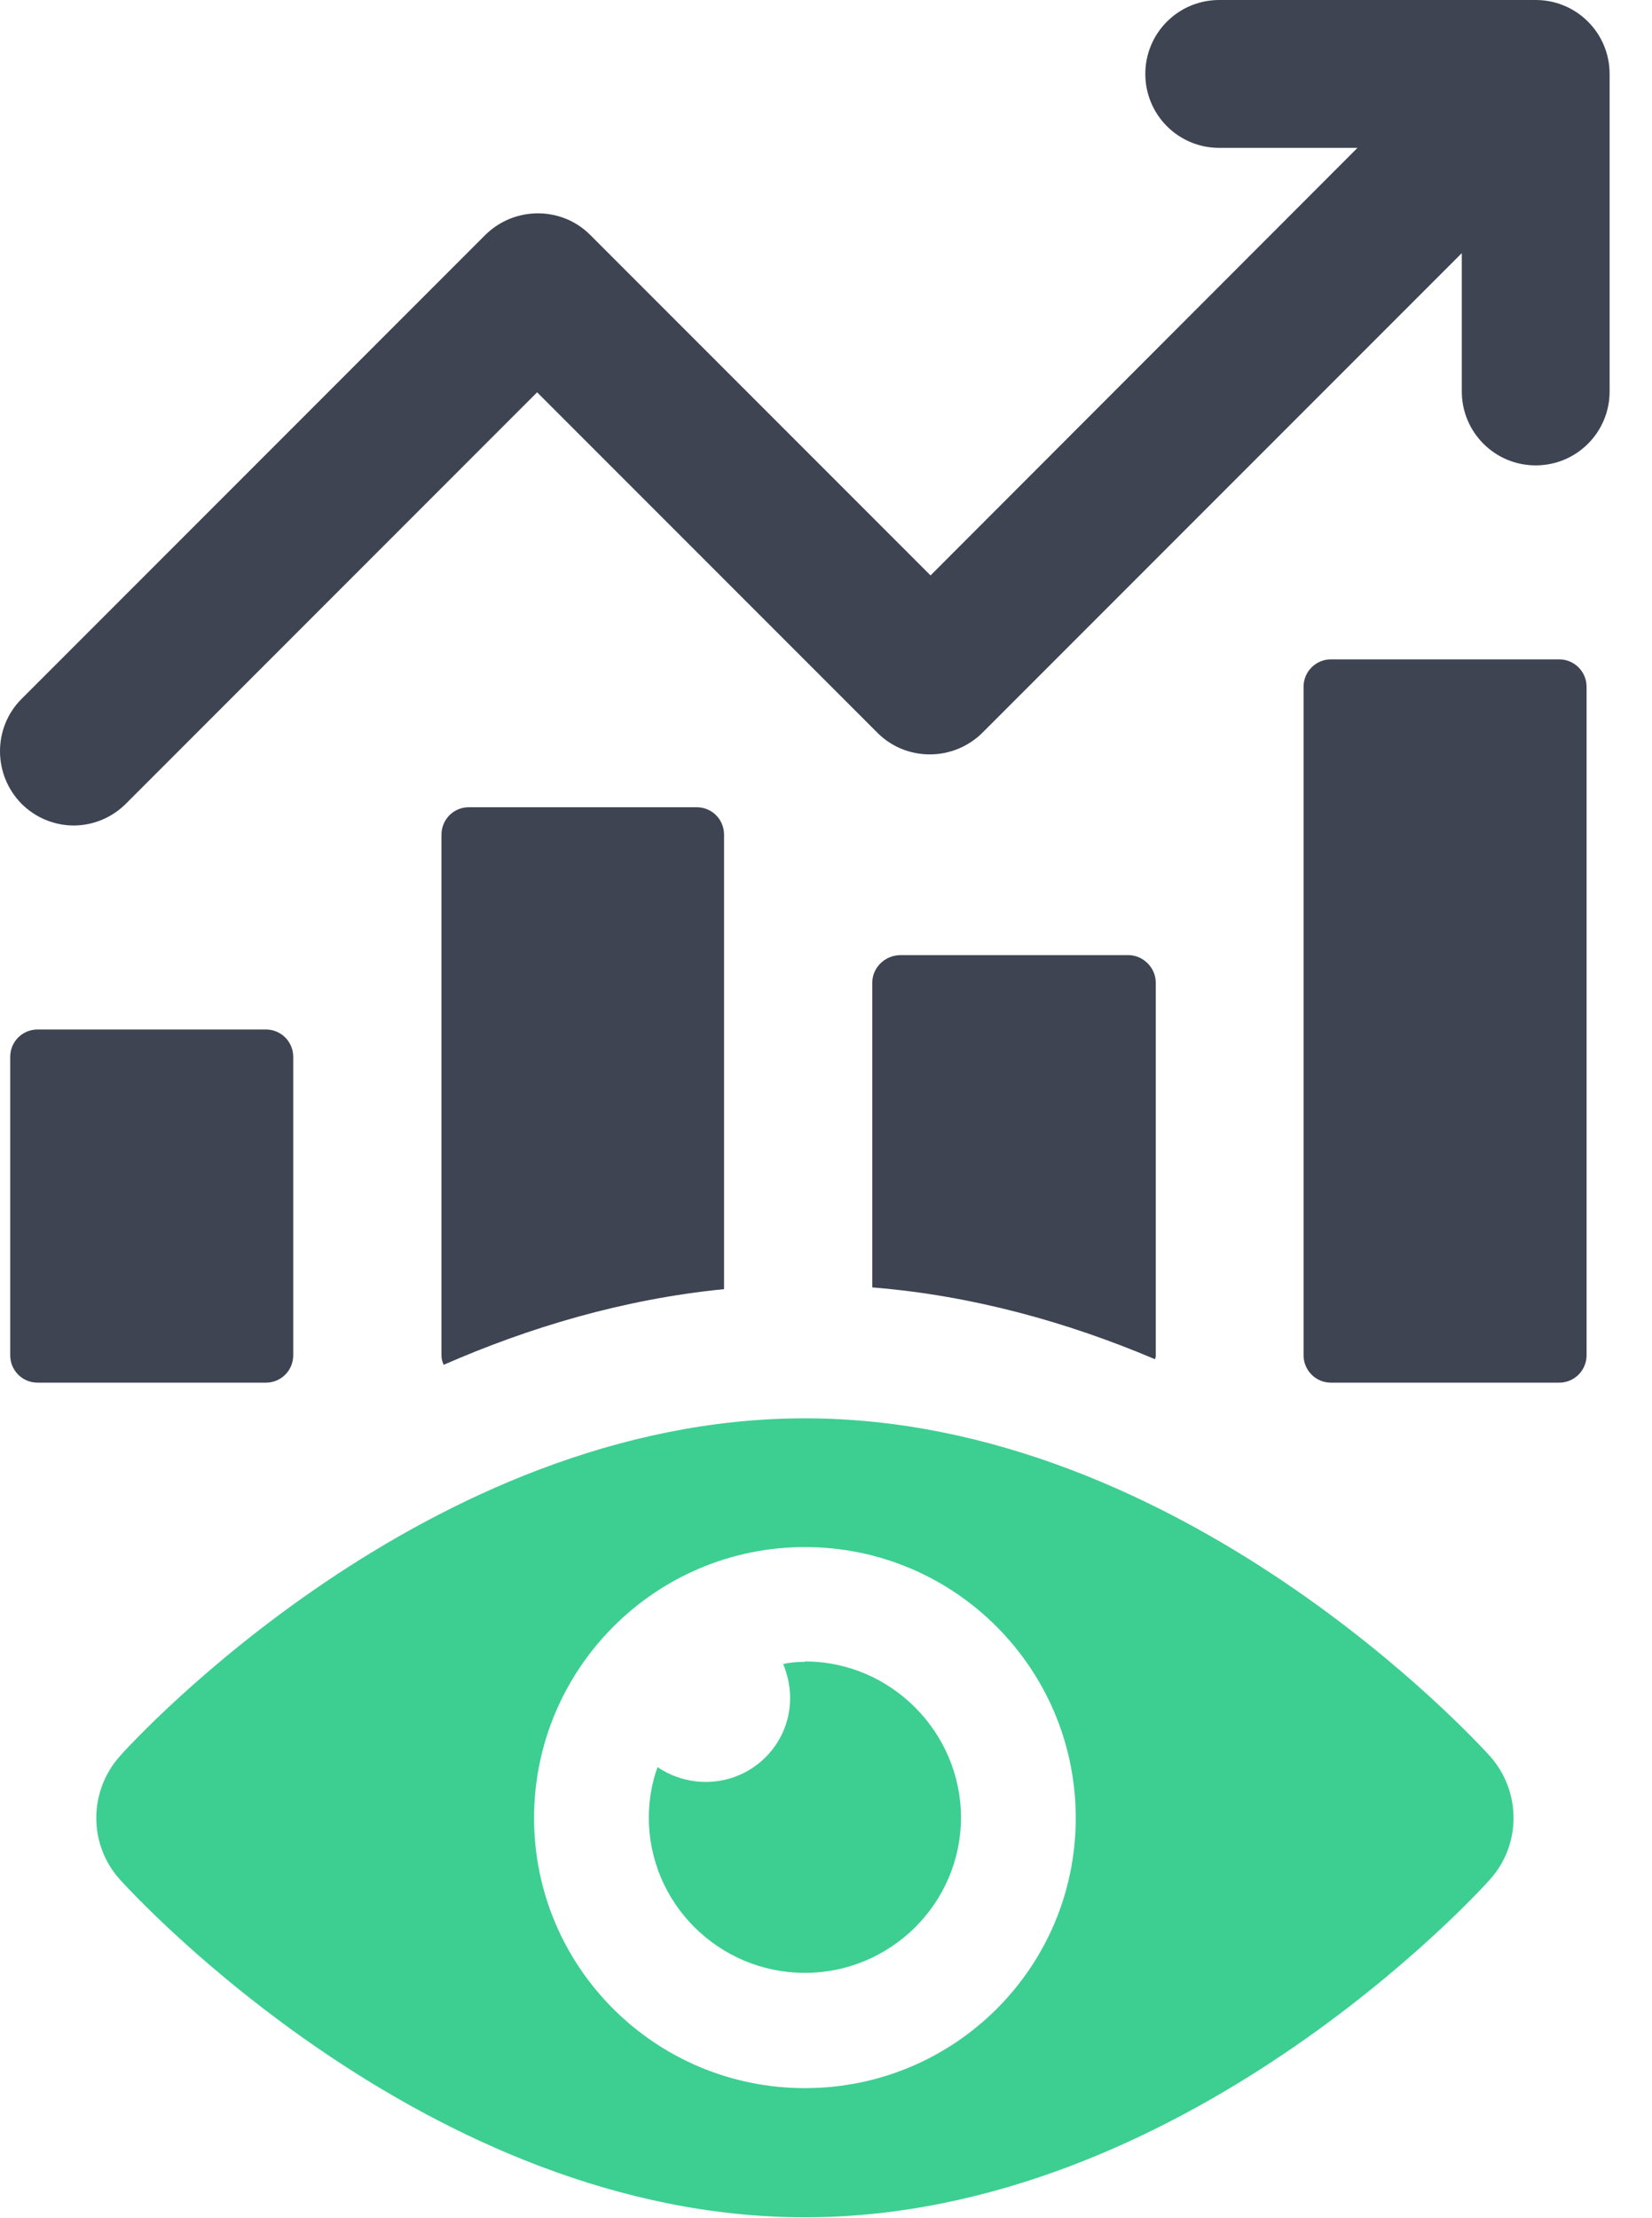 <?xml version="1.0" encoding="UTF-8"?>
<svg xmlns="http://www.w3.org/2000/svg" width="38" height="51" viewBox="0 0 38 51" fill="none">
  <path d="M35.335 0H28.045C27.105 0 26.345 0.76 26.345 1.7C26.345 2.64 27.105 3.4 28.045 3.4H31.225L21.405 13.23L13.575 5.4C12.915 4.74 11.835 4.74 11.165 5.4L0.495 16.07C-0.165 16.73 -0.165 17.81 0.495 18.48C0.825 18.81 1.265 18.98 1.695 18.98C2.125 18.98 2.565 18.81 2.895 18.48L12.355 9.02L20.185 16.85C20.845 17.51 21.925 17.51 22.595 16.85L33.625 5.82V9C33.625 9.94 34.385 10.7 35.325 10.7C36.265 10.7 37.025 9.94 37.025 9V1.7C37.025 0.76 36.265 0 35.325 0H35.335Z" fill="#3E4452"></path>
  <path d="M0.865 23.67H6.115C6.465 23.67 6.745 23.95 6.745 24.3V31.16C6.745 31.51 6.465 31.79 6.115 31.79H0.865C0.515 31.79 0.235 31.51 0.235 31.16V24.3C0.235 23.95 0.515 23.67 0.865 23.67Z" fill="#3E4452"></path>
  <path d="M16.655 19.19C16.655 18.85 16.385 18.56 16.025 18.56H10.785C10.425 18.56 10.155 18.85 10.155 19.19V31.16C10.155 31.25 10.175 31.31 10.205 31.38C12.145 30.53 14.325 29.87 16.655 29.64V19.19Z" fill="#3E4452"></path>
  <path d="M35.865 15.16H30.615C30.267 15.16 29.985 15.442 29.985 15.79V31.16C29.985 31.508 30.267 31.79 30.615 31.79H35.865C36.213 31.79 36.495 31.508 36.495 31.16V15.79C36.495 15.442 36.213 15.16 35.865 15.16Z" fill="#3E4452"></path>
  <path d="M26.585 22.59C26.585 22.25 26.295 21.96 25.955 21.96H20.715C20.355 21.96 20.065 22.25 20.065 22.59V29.6C22.415 29.79 24.605 30.42 26.565 31.25C26.585 31.22 26.585 31.18 26.585 31.15V22.59Z" fill="#3E4452"></path>
  <path d="M18.515 32.61C9.835 32.61 3.035 40.06 2.755 40.38C2.035 41.19 2.035 42.41 2.755 43.21C3.045 43.53 9.845 50.98 18.515 50.98C27.185 50.98 33.995 43.53 34.275 43.21C34.995 42.41 34.995 41.19 34.275 40.38C33.985 40.06 27.195 32.61 18.515 32.61ZM18.515 48.01C15.075 48.01 12.285 45.23 12.285 41.8C12.285 38.37 15.075 35.57 18.515 35.57C21.955 35.57 24.745 38.36 24.745 41.8C24.745 45.24 21.955 48.01 18.515 48.01Z" fill="#3CCF91"></path>
  <path d="M18.515 38.21C18.345 38.21 18.175 38.22 18.015 38.26C18.115 38.5 18.175 38.77 18.175 39.04C18.175 40.11 17.305 40.97 16.235 40.97C15.825 40.97 15.435 40.84 15.125 40.63C14.995 40.99 14.925 41.38 14.925 41.79C14.925 43.76 16.535 45.36 18.515 45.36C20.495 45.36 22.105 43.75 22.105 41.79C22.105 39.83 20.495 38.2 18.515 38.2V38.21Z" fill="#3CCF91"></path>
</svg>
